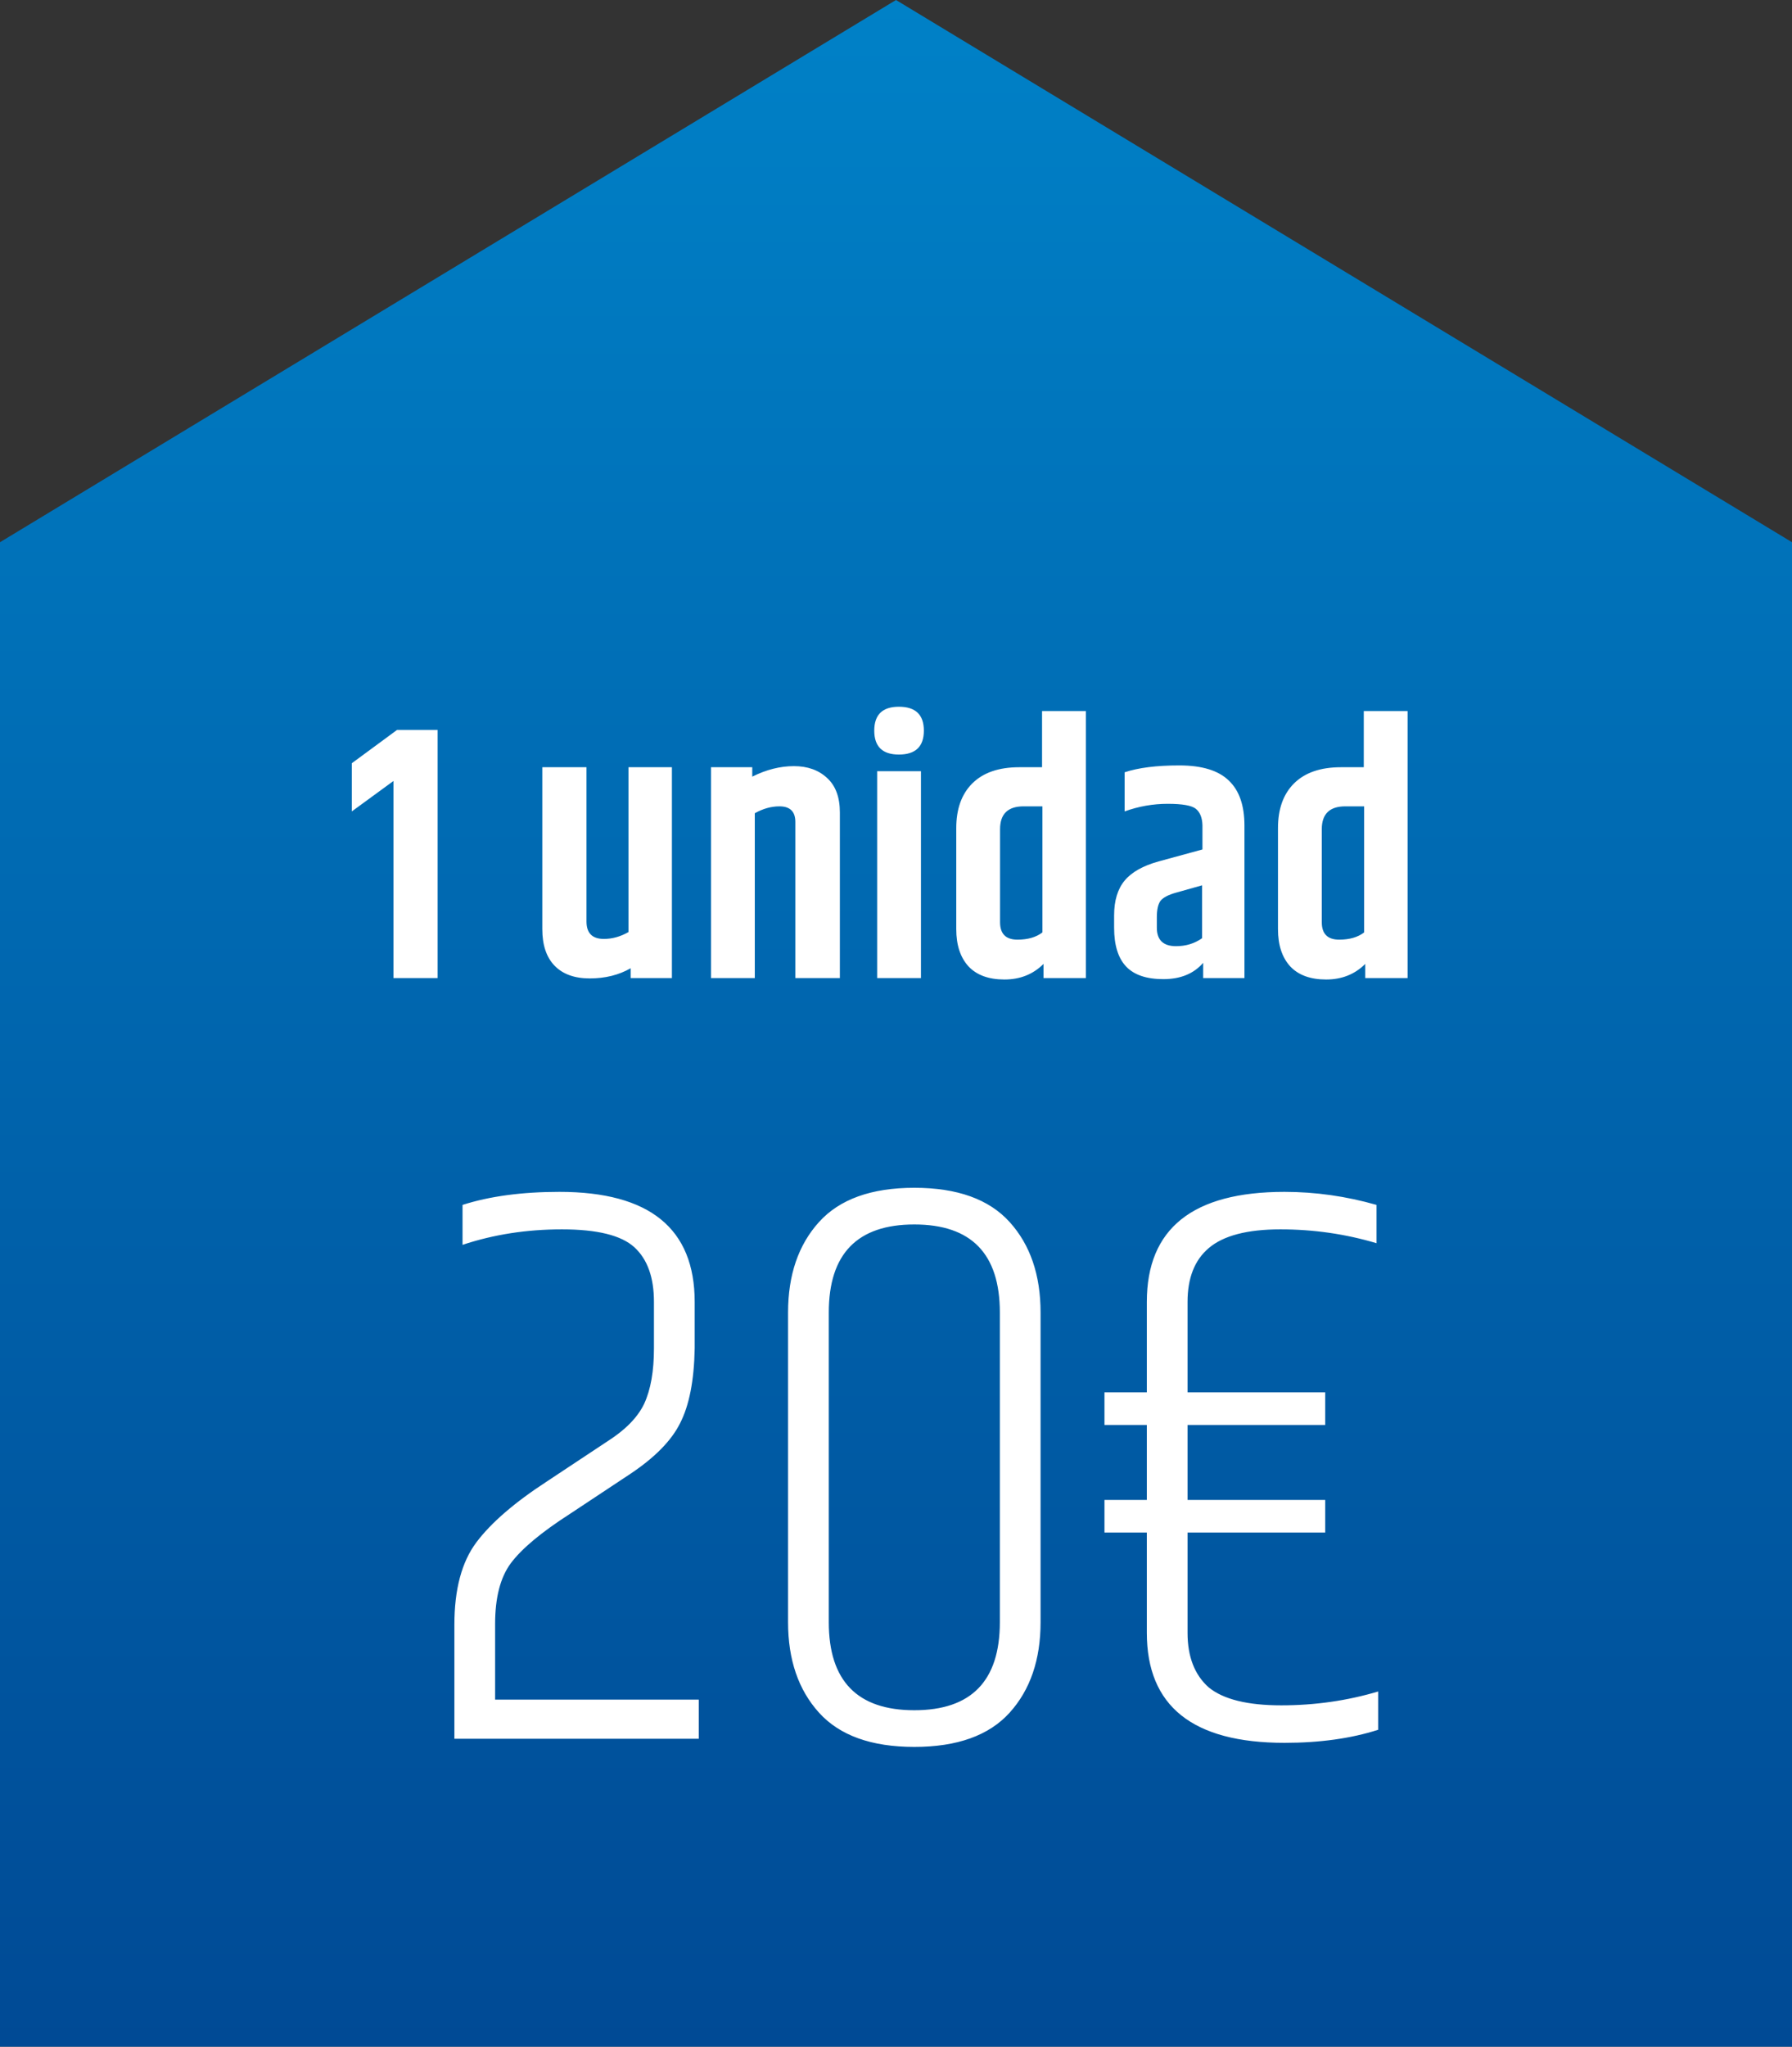 <svg width="99" height="113" viewBox="0 0 99 113" fill="none" xmlns="http://www.w3.org/2000/svg">
<rect x="0" y="0" width="99" height="113" fill="#333333" stroke="none"/>
<path d="M99 29.937L49.5 0L0 29.937V113H99V29.937Z" fill="url(#paint0_linear_29_19680)"/>
<path d="M24.176 40.3V54H21.736V43.12L19.436 44.8V42.14L21.936 40.3H24.176ZM34.721 42.36H37.12V54H34.84V53.46C34.187 53.833 33.434 54.02 32.581 54.02C31.741 54.02 31.094 53.787 30.64 53.32C30.187 52.853 29.96 52.18 29.96 51.3V42.36H32.401V50.88C32.401 51.52 32.721 51.84 33.361 51.84C33.827 51.84 34.281 51.713 34.721 51.46V42.36ZM41.559 42.88C42.333 42.493 43.099 42.3 43.859 42.3C44.619 42.3 45.233 42.52 45.699 42.96C46.166 43.387 46.399 44.02 46.399 44.86V54H43.939V45.38C43.939 44.807 43.646 44.52 43.059 44.52C42.606 44.52 42.153 44.647 41.699 44.9V54H39.279V42.36H41.559V42.88ZM49.659 41.66C48.752 41.66 48.299 41.22 48.299 40.34C48.299 39.46 48.752 39.02 49.659 39.02C50.579 39.02 51.039 39.46 51.039 40.34C51.039 41.22 50.579 41.66 49.659 41.66ZM48.459 42.58H50.879V54H48.459V42.58ZM57.589 44.52H56.549C55.683 44.52 55.249 44.94 55.249 45.78V50.92C55.249 51.56 55.569 51.88 56.209 51.88C56.783 51.88 57.243 51.747 57.589 51.48V44.52ZM57.569 39.26H59.989V54H57.649V53.22C57.076 53.793 56.356 54.08 55.489 54.08C54.623 54.08 53.963 53.84 53.509 53.36C53.056 52.867 52.829 52.18 52.829 51.3V45.72C52.829 44.667 53.123 43.847 53.709 43.26C54.309 42.66 55.176 42.36 56.309 42.36H57.569V39.26ZM63.91 50.64V51.22C63.91 51.9 64.264 52.24 64.97 52.24C65.517 52.24 65.997 52.093 66.41 51.8V48.88L64.99 49.28C64.55 49.4 64.257 49.553 64.11 49.74C63.977 49.927 63.91 50.227 63.91 50.64ZM62.13 42.64C62.89 42.387 63.897 42.26 65.15 42.26C66.404 42.26 67.317 42.54 67.89 43.1C68.464 43.647 68.75 44.473 68.75 45.58V54H66.47V53.16C65.95 53.76 65.217 54.06 64.27 54.06C63.337 54.06 62.65 53.827 62.21 53.36C61.77 52.893 61.55 52.18 61.55 51.22V50.54C61.55 49.727 61.744 49.087 62.13 48.62C62.517 48.153 63.144 47.8 64.01 47.56L66.43 46.9V45.56C66.417 45.147 66.297 44.847 66.07 44.66C65.844 44.473 65.324 44.38 64.51 44.38C63.697 44.38 62.904 44.52 62.13 44.8V42.64ZM75.363 44.52H74.323C73.456 44.52 73.023 44.94 73.023 45.78V50.92C73.023 51.56 73.343 51.88 73.983 51.88C74.556 51.88 75.016 51.747 75.363 51.48V44.52ZM75.343 39.26H77.763V54H75.423V53.22C74.849 53.793 74.129 54.08 73.263 54.08C72.396 54.08 71.736 53.84 71.283 53.36C70.829 52.867 70.603 52.18 70.603 51.3V45.72C70.603 44.667 70.896 43.847 71.483 43.26C72.083 42.66 72.949 42.36 74.083 42.36H75.343V39.26Z" fill="white"/>
<path d="M30.908 65.805C35.888 65.805 38.378 67.83 38.378 71.88V74.445C38.348 76.215 38.078 77.595 37.568 78.585C37.088 79.545 36.173 80.475 34.823 81.375L31.493 83.58C29.903 84.6 28.808 85.515 28.208 86.325C27.638 87.105 27.353 88.215 27.353 89.655V93.84H38.603V96H25.103V89.7C25.103 87.75 25.508 86.235 26.318 85.155C27.128 84.075 28.433 82.95 30.233 81.78L33.563 79.575C34.553 78.945 35.228 78.255 35.588 77.505C35.948 76.725 36.128 75.705 36.128 74.445V71.88C36.128 70.53 35.768 69.525 35.048 68.865C34.328 68.205 32.993 67.875 31.043 67.875C29.093 67.875 27.263 68.16 25.553 68.73V66.525C27.053 66.045 28.838 65.805 30.908 65.805ZM55.237 72.465C55.237 69.225 53.662 67.605 50.512 67.605C47.362 67.605 45.787 69.225 45.787 72.465V89.565C45.787 92.805 47.362 94.425 50.512 94.425C53.662 94.425 55.237 92.805 55.237 89.565V72.465ZM43.537 72.465C43.537 70.395 44.107 68.73 45.247 67.47C46.387 66.21 48.142 65.58 50.512 65.58C52.882 65.58 54.637 66.21 55.777 67.47C56.917 68.73 57.487 70.395 57.487 72.465V89.565C57.487 91.635 56.917 93.3 55.777 94.56C54.637 95.82 52.882 96.45 50.512 96.45C48.142 96.45 46.387 95.82 45.247 94.56C44.107 93.3 43.537 91.635 43.537 89.565V72.465ZM65.607 84.615V90.15C65.607 91.47 65.997 92.475 66.777 93.165C67.587 93.825 68.922 94.155 70.782 94.155C72.642 94.155 74.427 93.9 76.137 93.39V95.505C74.637 95.985 72.912 96.225 70.962 96.225C65.892 96.225 63.357 94.2 63.357 90.15V84.615H61.017V82.815H63.357V78.675H61.017V76.875H63.357V71.88C63.357 67.83 65.892 65.805 70.962 65.805C72.672 65.805 74.367 66.045 76.047 66.525V68.64C74.337 68.13 72.567 67.875 70.737 67.875C68.907 67.875 67.587 68.22 66.777 68.91C65.997 69.57 65.607 70.56 65.607 71.88V76.875H73.212V78.675H65.607V82.815H73.212V84.615H65.607Z" fill="white"/>
<defs>
<linearGradient id="paint0_linear_29_19680" x1="0" y1="0" x2="0" y2="113" gradientUnits="userSpaceOnUse">
<stop stop-color="#0081C7"/>
<stop offset="1" stop-color="#004A95"/>
</linearGradient>
</defs>
</svg>
